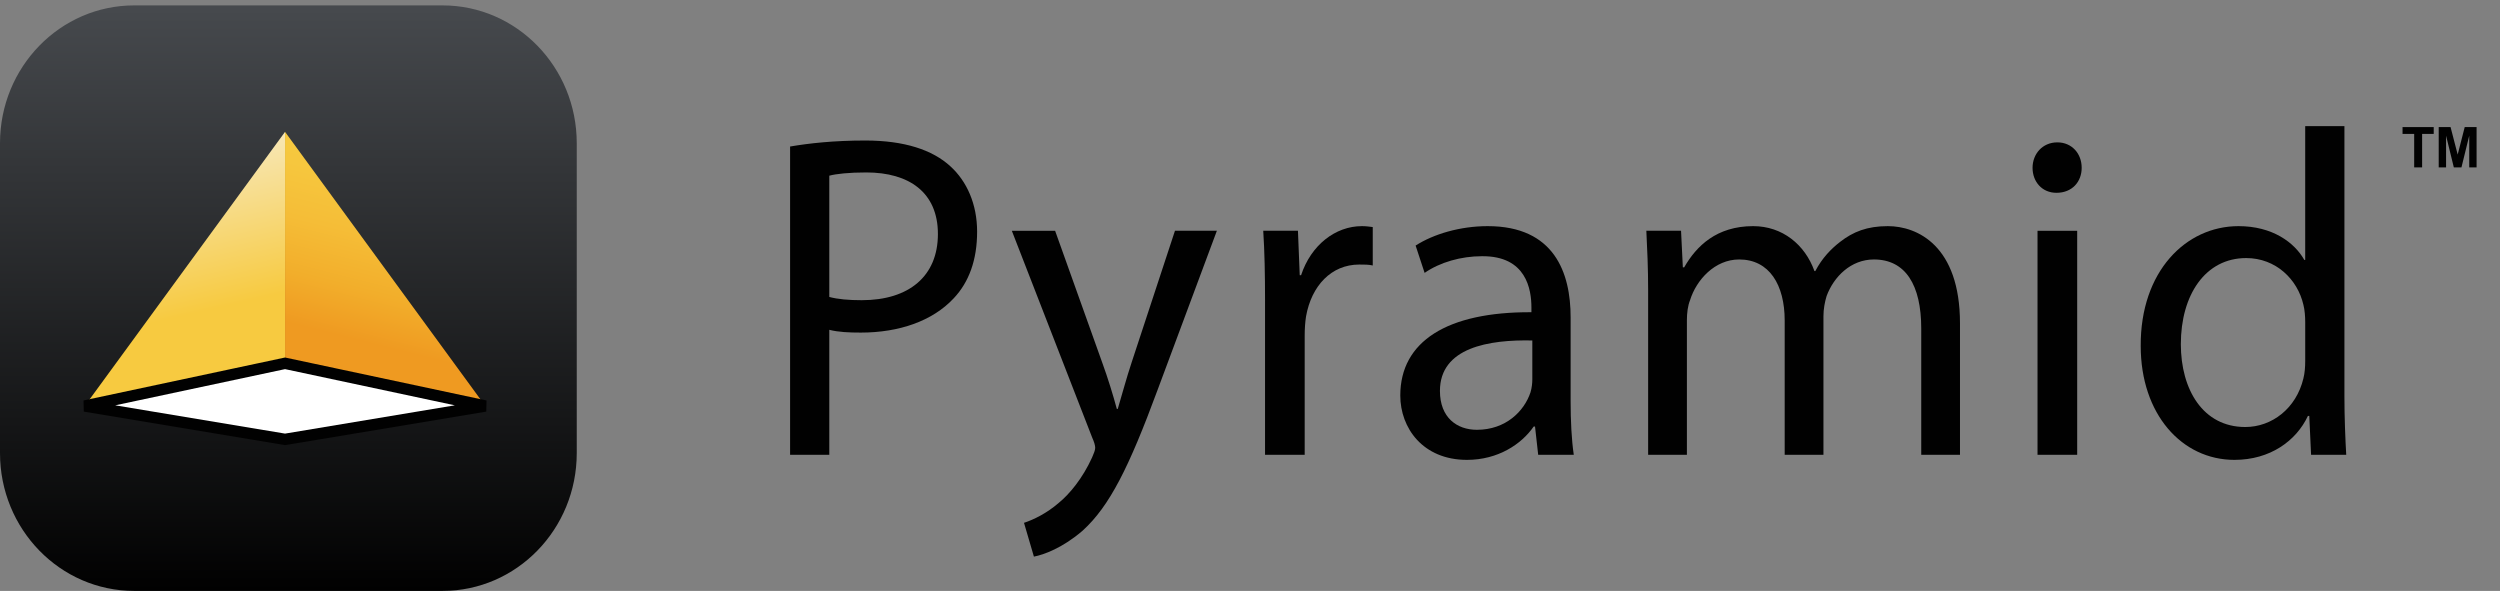 <svg width="220" height="52" viewBox="0 0 220 52" fill="none" xmlns="http://www.w3.org/2000/svg">
<rect x="0" y="0" width="220" height="52" fill="#808080" stroke="none"/>
<g clip-path="url(#clip0_10857_10203)">
<path d="M212.448 14.73V11.784H211.424V11.184H214.167V11.784H213.146V14.73H212.448Z" fill="#010101"/>
<path d="M214.607 14.73V11.184H215.65L216.276 13.602L216.895 11.184H217.94V14.73H217.293V11.939L216.608 14.73H215.937L215.254 11.939V14.73H214.607Z" fill="#010101"/>
<path d="M50.754 39.871C50.754 46.568 45.467 52 38.946 52H11.808C5.287 52 0 46.569 0 39.871V12.604C0 5.904 5.287 0.475 11.808 0.475H38.946C45.467 0.475 50.754 5.904 50.754 12.604V39.871Z" fill="url(#paint0_linear_10857_10203)"/>
<path d="M25.083 11.603L42.709 35.729L25.083 31.972V11.603Z" fill="url(#paint1_linear_10857_10203)"/>
<path d="M25.083 11.603V31.972L7.456 35.729L25.083 11.603Z" fill="url(#paint2_linear_10857_10203)"/>
<path d="M7.456 35.729L25.083 31.972L42.709 35.729L25.083 38.664L7.456 35.729Z" fill="white" stroke="#010101"/>
<path d="M69.528 12.894C71.194 12.609 73.374 12.365 76.15 12.365C79.561 12.365 82.06 13.179 83.646 14.646C85.074 15.949 85.986 17.945 85.986 20.389C85.986 22.874 85.272 24.829 83.924 26.254C82.06 28.25 79.125 29.268 75.754 29.268C74.723 29.268 73.771 29.228 72.978 29.024V40.021H69.528V12.894ZM72.978 26.132C73.732 26.335 74.684 26.417 75.834 26.417C79.997 26.417 82.536 24.299 82.536 20.593C82.536 16.927 79.997 15.175 76.23 15.175C74.723 15.175 73.573 15.298 72.978 15.461V26.132Z" fill="#010101"/>
<path d="M92.849 20.307L97.013 31.956C97.489 33.26 97.965 34.807 98.282 35.989H98.361C98.718 34.808 99.115 33.3 99.59 31.875L103.397 20.307H107.085L101.85 34.359C99.351 41.121 97.647 44.542 95.267 46.702C93.522 48.208 91.856 48.819 90.984 48.982L90.112 46.009C90.984 45.723 92.134 45.153 93.165 44.258C94.117 43.484 95.267 42.099 96.1 40.266C96.259 39.899 96.378 39.614 96.378 39.41C96.378 39.207 96.298 38.922 96.1 38.474L89.041 20.308H92.849V20.307Z" fill="#010101"/>
<path d="M111.324 26.457C111.324 24.136 111.284 22.14 111.165 20.307H114.219L114.377 24.217H114.496C115.369 21.57 117.51 19.9 119.85 19.9C120.207 19.9 120.485 19.94 120.802 19.981V23.362C120.445 23.28 120.087 23.28 119.612 23.28C117.153 23.28 115.408 25.154 114.932 27.842C114.853 28.331 114.813 28.942 114.813 29.512V40.021H111.323V26.457H111.324Z" fill="#010101"/>
<path d="M138.215 35.296C138.215 37.007 138.294 38.678 138.492 40.021H135.36L135.082 37.537H134.963C133.893 39.084 131.831 40.469 129.094 40.469C125.208 40.469 123.225 37.658 123.225 34.807C123.225 30.042 127.349 27.435 134.765 27.475V27.069C134.765 25.48 134.328 22.507 130.403 22.547C128.579 22.547 126.715 23.076 125.366 24.014L124.574 21.61C126.16 20.592 128.5 19.9 130.919 19.9C136.788 19.9 138.215 24.014 138.215 27.924V35.296H138.215ZM134.844 29.961C131.037 29.88 126.714 30.572 126.714 34.401C126.714 36.763 128.221 37.822 129.966 37.822C132.505 37.822 134.13 36.193 134.685 34.522C134.805 34.116 134.844 33.708 134.844 33.382V29.961H134.844Z" fill="#010101"/>
<path d="M145.037 25.643C145.037 23.566 144.958 21.936 144.878 20.307H147.932L148.09 23.525H148.209C149.28 21.652 151.064 19.9 154.277 19.9C156.854 19.9 158.837 21.53 159.67 23.851H159.749C160.344 22.711 161.138 21.896 161.93 21.285C163.08 20.389 164.31 19.9 166.134 19.9C168.712 19.9 172.479 21.611 172.479 28.454V40.021H169.069V28.901C169.069 25.073 167.681 22.833 164.905 22.833C162.883 22.833 161.376 24.34 160.741 26.051C160.582 26.58 160.463 27.191 160.463 27.843V40.021H157.053V28.209C157.053 25.073 155.705 22.833 153.047 22.833C150.906 22.833 149.28 24.625 148.724 26.417C148.526 26.905 148.447 27.557 148.447 28.168V40.021H145.036V25.643H145.037Z" fill="#010101"/>
<path d="M183.188 14.768C183.188 15.99 182.355 16.967 180.967 16.967C179.698 16.967 178.865 15.99 178.865 14.768C178.865 13.546 179.738 12.528 181.047 12.528C182.316 12.528 183.188 13.506 183.188 14.768ZM179.302 40.021V20.308H182.792V40.021H179.302Z" fill="#010101"/>
<path d="M206.309 11.102V34.93C206.309 36.681 206.389 38.677 206.468 40.021H203.375L203.216 36.6H203.097C202.066 38.8 199.766 40.469 196.632 40.469C191.992 40.469 188.383 36.437 188.383 30.45C188.344 23.892 192.349 19.9 196.989 19.9C199.964 19.9 201.906 21.326 202.779 22.874H202.858V11.102H206.309ZM202.859 28.332C202.859 27.883 202.819 27.273 202.7 26.824C202.185 24.584 200.281 22.71 197.664 22.71C194.055 22.71 191.914 25.969 191.914 30.286C191.914 34.278 193.857 37.577 197.584 37.577C199.924 37.577 202.066 35.947 202.7 33.3C202.819 32.812 202.859 32.323 202.859 31.753V28.332Z" fill="#010101"/>
</g>
<defs>
<linearGradient id="paint0_linear_10857_10203" x1="25.377" y1="0.766" x2="25.377" y2="51.973" gradientUnits="userSpaceOnUse">
<stop stop-color="#46494D"/>
<stop offset="1" stop-color="#010101"/>
</linearGradient>
<linearGradient id="paint1_linear_10857_10203" x1="36.585" y1="12.459" x2="31.422" y2="32.863" gradientUnits="userSpaceOnUse">
<stop stop-color="#F7CA40"/>
<stop offset="0.208" stop-color="#F6C73E"/>
<stop offset="0.429" stop-color="#F5BD37"/>
<stop offset="0.656" stop-color="#F2AE2B"/>
<stop offset="0.865" stop-color="#EF9A21"/>
</linearGradient>
<linearGradient id="paint2_linear_10857_10203" x1="13.988" y1="13.045" x2="18.406" y2="32.544" gradientUnits="userSpaceOnUse">
<stop stop-color="#F7E9BE"/>
<stop offset="0.743" stop-color="#F7CA40"/>
</linearGradient>
<clipPath id="clip0_10857_10203">
<rect width="220" height="52" fill="white"/>
</clipPath>
</defs>
</svg>
